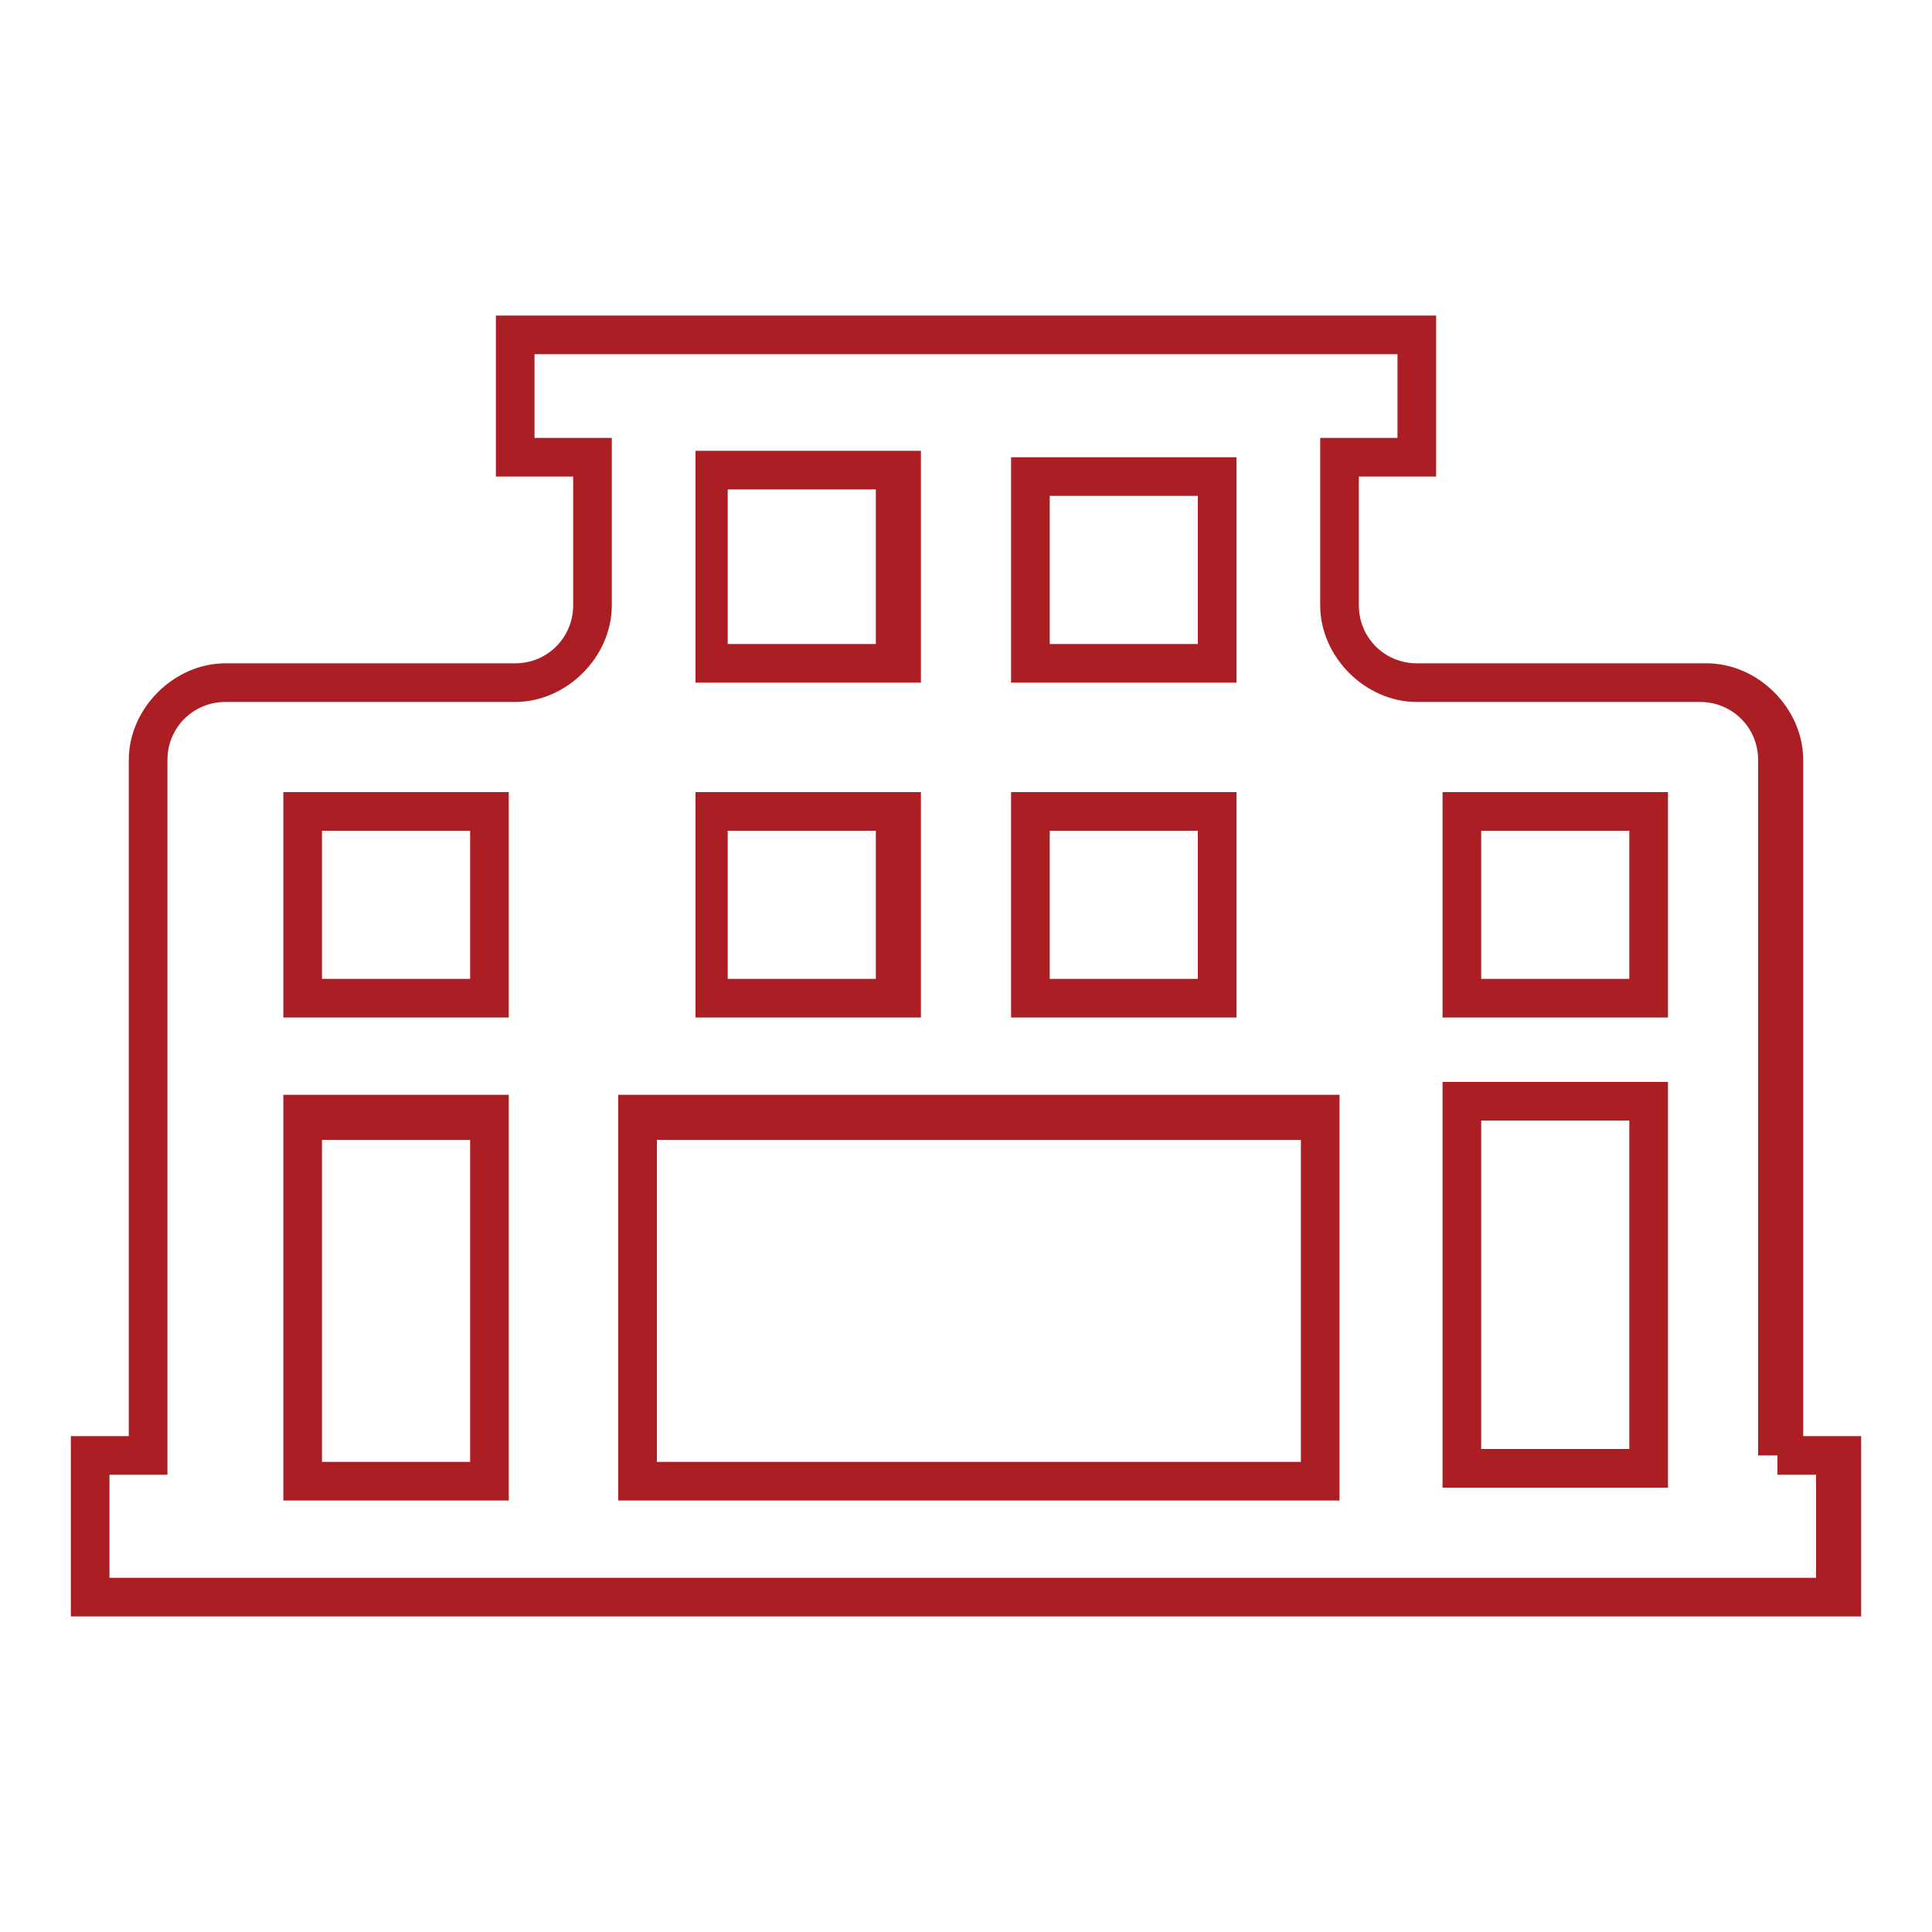 <svg version="1.1" id="Layer_1" xmlns="http://www.w3.org/2000/svg" x="0" y="0" viewBox="0 0 30 30" xml:space="preserve"><style>.st0{fill:#ab1f24}</style><path class="st0" d="M28.9 25.1H1.1v-2.8H2V11.8c0-.8.7-1.5 1.5-1.5H8c.5 0 .9-.4.9-.9v-2H7.7V4.9h14.6v2.5h-1.2v2c0 .5.4.9.9.9h4.5c.8 0 1.5.7 1.5 1.5v10.5h.9v2.8zm-27.2-.6h26.5v-1.6h-.6v-.3h-.3V11.8c0-.5-.4-.9-.9-.9H22c-.8 0-1.5-.7-1.5-1.5V6.8h1.2V5.5H8.3v1.3h1.2v2.6c0 .8-.7 1.5-1.5 1.5H3.5c-.5 0-.9.4-.9.9v11.1h-.9v1.6z"/><path class="st0" d="M14.3 10.6h-3.5V7h3.5v3.6zm-3-.6h2.3V7.6h-2.3V10zm7.9.6h-3.5V7.1h3.5v3.5zm-2.9-.6h2.3V7.7h-2.3V10zm-2 5.8h-3.5v-3.5h3.5v3.5zm-3-.6h2.3v-2.3h-2.3v2.3zm7.9.6h-3.5v-3.5h3.5v3.5zm-2.9-.6h2.3v-2.3h-2.3v2.3zm-8.4.6H4.4v-3.5h3.5v3.5zM5 15.2h2.3v-2.3H5v2.3zm20.9.6h-3.5v-3.5h3.5v3.5zm-2.9-.6h2.3v-2.3H23v2.3zM7.9 23.3H4.4V17h3.5v6.3zM5 22.7h2.3v-5H5v5zm20.9.4h-3.5v-6.3h3.5v6.3zm-2.9-.6h2.3v-5.1H23v5.1zm-2.2.8H9.6V17h11.2v6.3zm-10.6-.6h10v-5h-10v5z"/></svg>